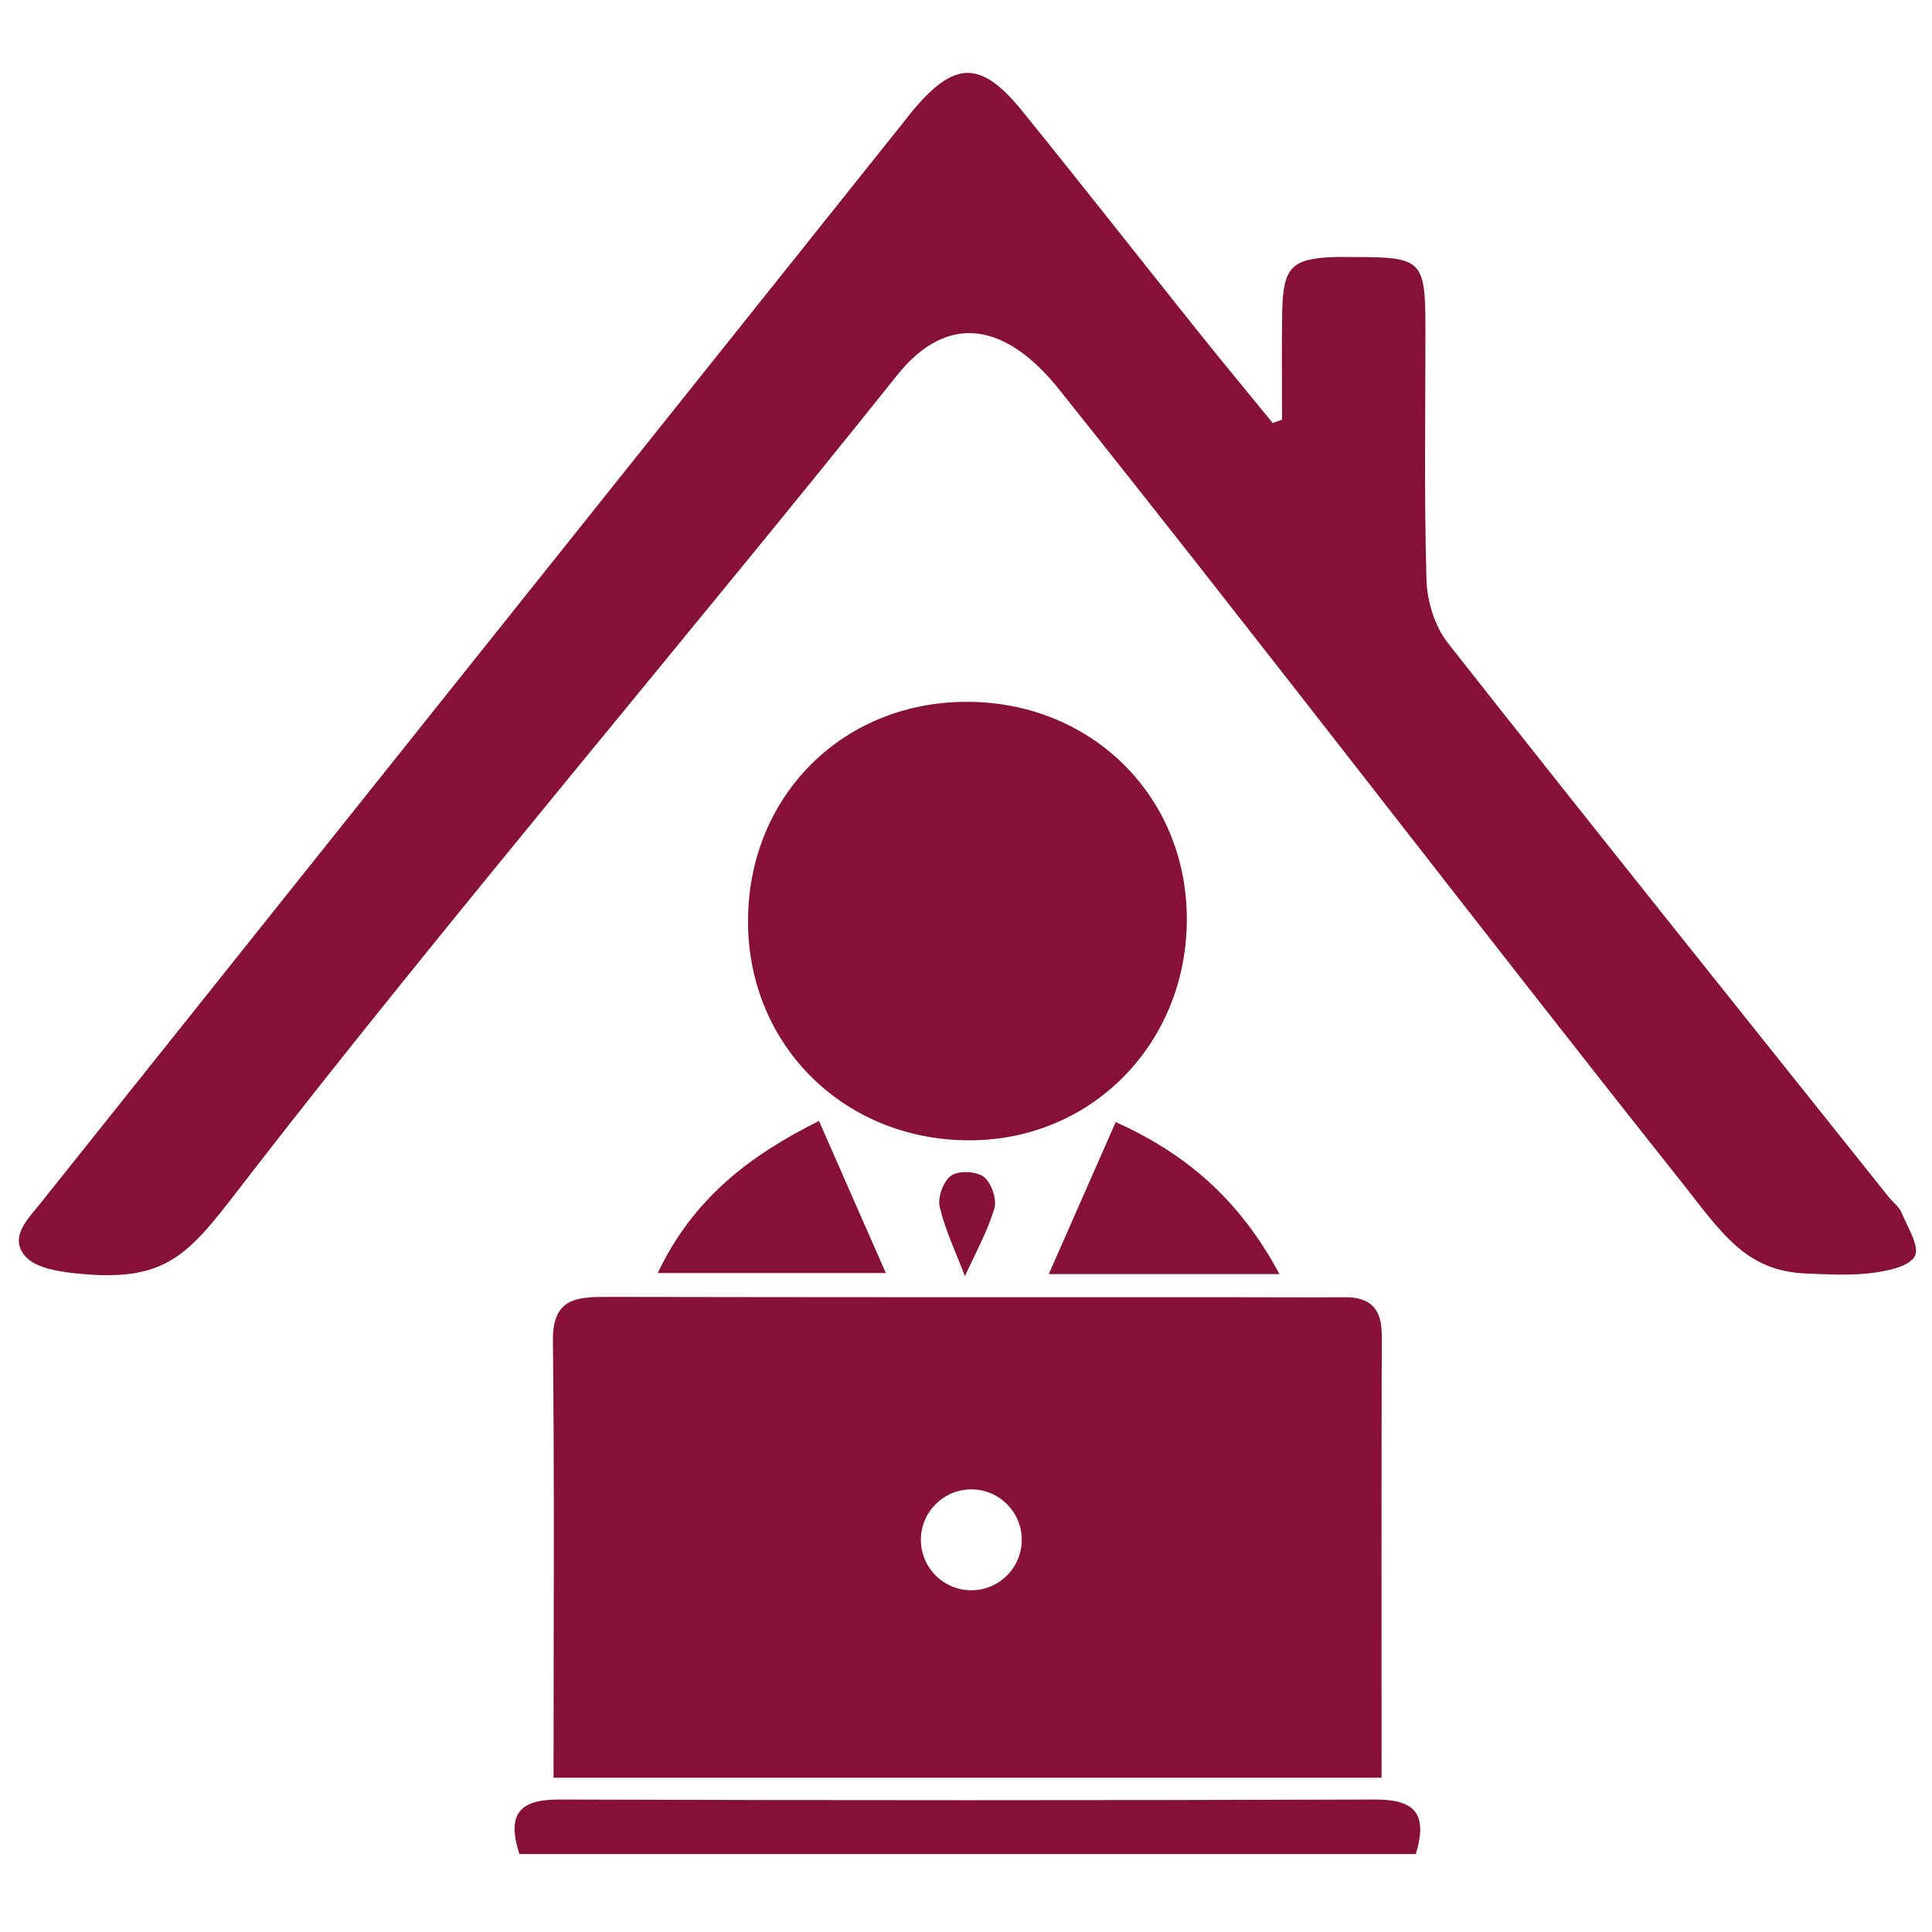 <?xml version="1.0" encoding="UTF-8"?>
<svg xmlns="http://www.w3.org/2000/svg" id="Benefits" viewBox="0 0 279.64 279.19" width="80" height="80">
  <defs>
    <style>
      .cls-1 {
        fill: #861037;
      }
    </style>
  </defs>
  <g id="hybrides_Arbeiten" data-name="hybrides Arbeiten">
    <path class="cls-1" d="M185.57,60.51c0-5.21-.08-10.43.02-15.64.13-6.45,1.36-7.67,7.58-7.89.97-.03,1.94,0,2.91,0,9.77,0,10.23.46,10.24,10.36.01,12.12-.2,24.25.15,36.36.09,3.1,1.2,6.74,3.09,9.14,21.13,26.84,42.51,53.5,63.82,80.2.6.76,1.49,1.38,1.84,2.23.87,2.11,2.67,4.93,1.94,6.32-.81,1.52-3.99,2.16-6.23,2.44-3.1.39-6.29.2-9.44.08-8.9-.33-12.35-6-18.08-13.21-29.69-37.37-60.34-77.49-90.13-114.78-7.53-9.42-15.98-11.37-23.44-2.02-28.57,35.79-65.32,79.12-93.36,115.32-9,11.62-11.57,16.18-25.74,14.64-2.49-.27-5.7-.82-7.11-2.48-2.32-2.72.34-5.29,2.17-7.57,20.87-26.13,41.72-52.27,62.58-78.4,20.71-25.94,41.42-51.87,62.13-77.81.45-.57.89-1.15,1.35-1.71,6.27-7.6,10.06-7.72,16.18-.15,8.54,10.55,16.91,21.23,25.38,31.82,3.56,4.45,7.19,8.83,10.79,13.24.45-.16.9-.32,1.36-.48Z"/>
    <path class="cls-1" d="M139.61,101.36c18.01-.17,31.96,13.28,32.17,31.03.22,17.95-13.27,32.12-30.87,32.43-18.33.32-32.58-13.46-32.64-31.57-.06-18.01,13.42-31.72,31.33-31.89Z"/>
    <path class="cls-1" d="M75.17,268.13c-1.88-5.9.12-7.91,5.8-7.89,39.33.13,78.66.13,117.99,0,5.61-.02,7.81,1.83,5.97,7.89H75.17Z"/>
    <path class="cls-1" d="M118.54,162.02c3.57,8.12,6.52,14.82,9.68,22.02h-33.02c5.09-10.71,13.18-16.95,23.34-22.02Z"/>
    <path class="cls-1" d="M185.19,184.19h-33.39c3.24-7.36,6.26-14.23,9.69-22.01,10.22,4.62,17.9,11.2,23.7,22.01Z"/>
    <path class="cls-1" d="M139.67,184.51c-1.34-3.54-2.87-6.71-3.66-10.07-.32-1.37.55-3.74,1.67-4.51,1.09-.75,3.65-.64,4.72.19,1.09.84,1.92,3.24,1.53,4.55-.99,3.33-2.73,6.44-4.27,9.84Z"/>
    <path class="cls-1" d="M199.99,192.96c.01-3.78-1.67-5.45-5.36-5.42-5.07.04-10.14,0-15.21,0-30.42,0-60.84.01-91.25-.05-4.5,0-8.21,0-8.14,6.34.23,20.85.09,41.7.09,63.26h119.85c0-21.84-.03-42.99.03-64.13ZM140.59,229.95c-4.03,0-7.3-3.27-7.3-7.3s3.27-7.3,7.3-7.3,7.3,3.27,7.3,7.3-3.27,7.3-7.3,7.3Z"/>
  </g>
</svg>
